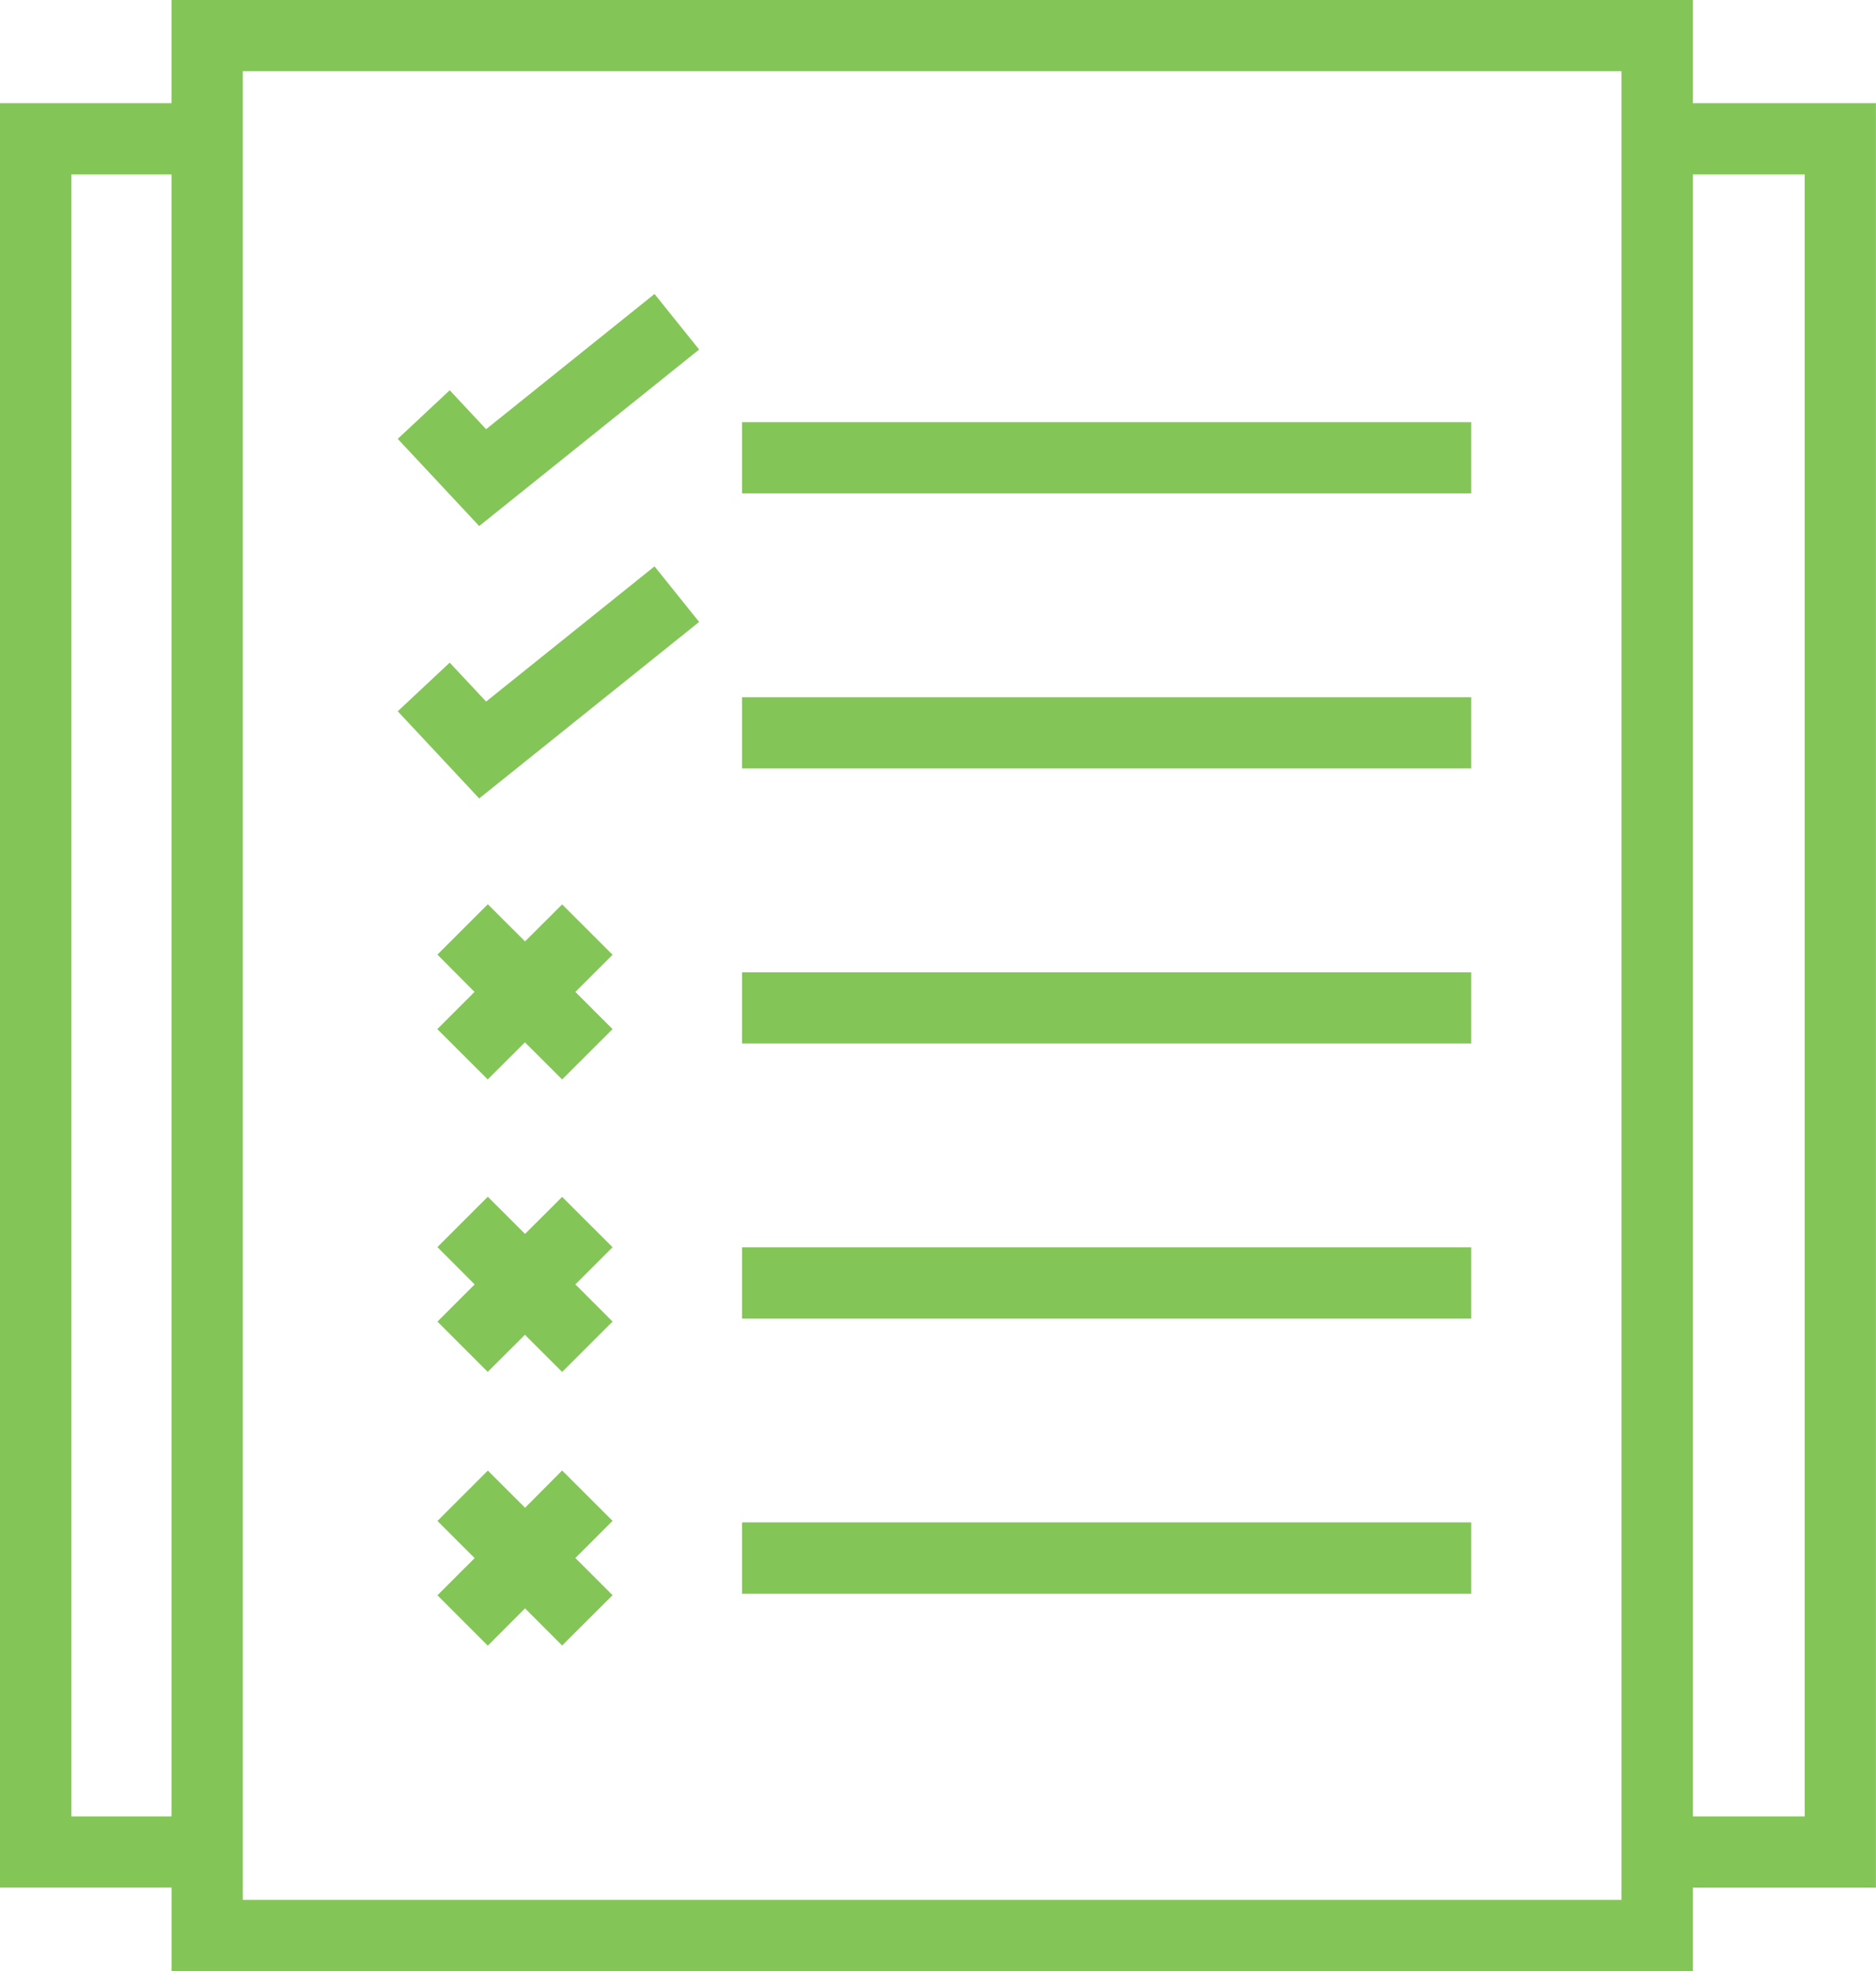 <svg xmlns="http://www.w3.org/2000/svg" width="58.402" height="61.326" viewBox="0 0 58.402 61.326">
  <path id="Fill_4" data-name="Fill 4" d="M52.7,61.326H5.34v-2.6H0V3.21H5.339V0H52.7V3.21h5.7V58.729H52.7v2.6ZM7.559,2.215V59.109H50.478V2.215ZM52.7,5.427V56.513h3.483V5.427Zm-50.478,0V56.513H5.339V5.427ZM15.185,51.2h0l-1.567-1.567,1.158-1.157-1.158-1.156,1.569-1.567,1.159,1.156L17.5,45.75l1.57,1.567-1.158,1.156,1.158,1.157L17.5,51.195,16.345,50.04,15.186,51.2Zm30.621-1.615H23.1V47.365h22.7V49.58Zm-30.621-6.9h0l-1.567-1.567,1.158-1.157L13.617,38.8l1.569-1.567,1.159,1.157L17.5,37.237l1.57,1.567-1.158,1.156,1.158,1.157L17.5,42.684l-1.159-1.156-1.159,1.156Zm30.621-1.661H23.1V38.807h22.7v2.216ZM17.5,33.584h0l-1.158-1.155-1.159,1.155-1.569-1.566,1.158-1.157L13.617,29.7l1.569-1.567,1.159,1.156L17.5,28.138l1.57,1.567-1.158,1.156,1.158,1.157L17.5,33.584Zm28.3-1.118H23.1V30.25h22.7v2.216ZM14.92,24.844h0l-2.538-2.715L14,20.616l1.133,1.211,5.243-4.206,1.389,1.729-6.849,5.493Zm30.886-.936H23.1V21.692h22.7v2.216ZM14.92,16.369h0l-2.538-2.715L14,12.142l1.133,1.211,5.243-4.207,1.389,1.729-6.849,5.493ZM45.806,15.35H23.1V13.135h22.7v2.215Z" fill="#84c558"/>
</svg>
